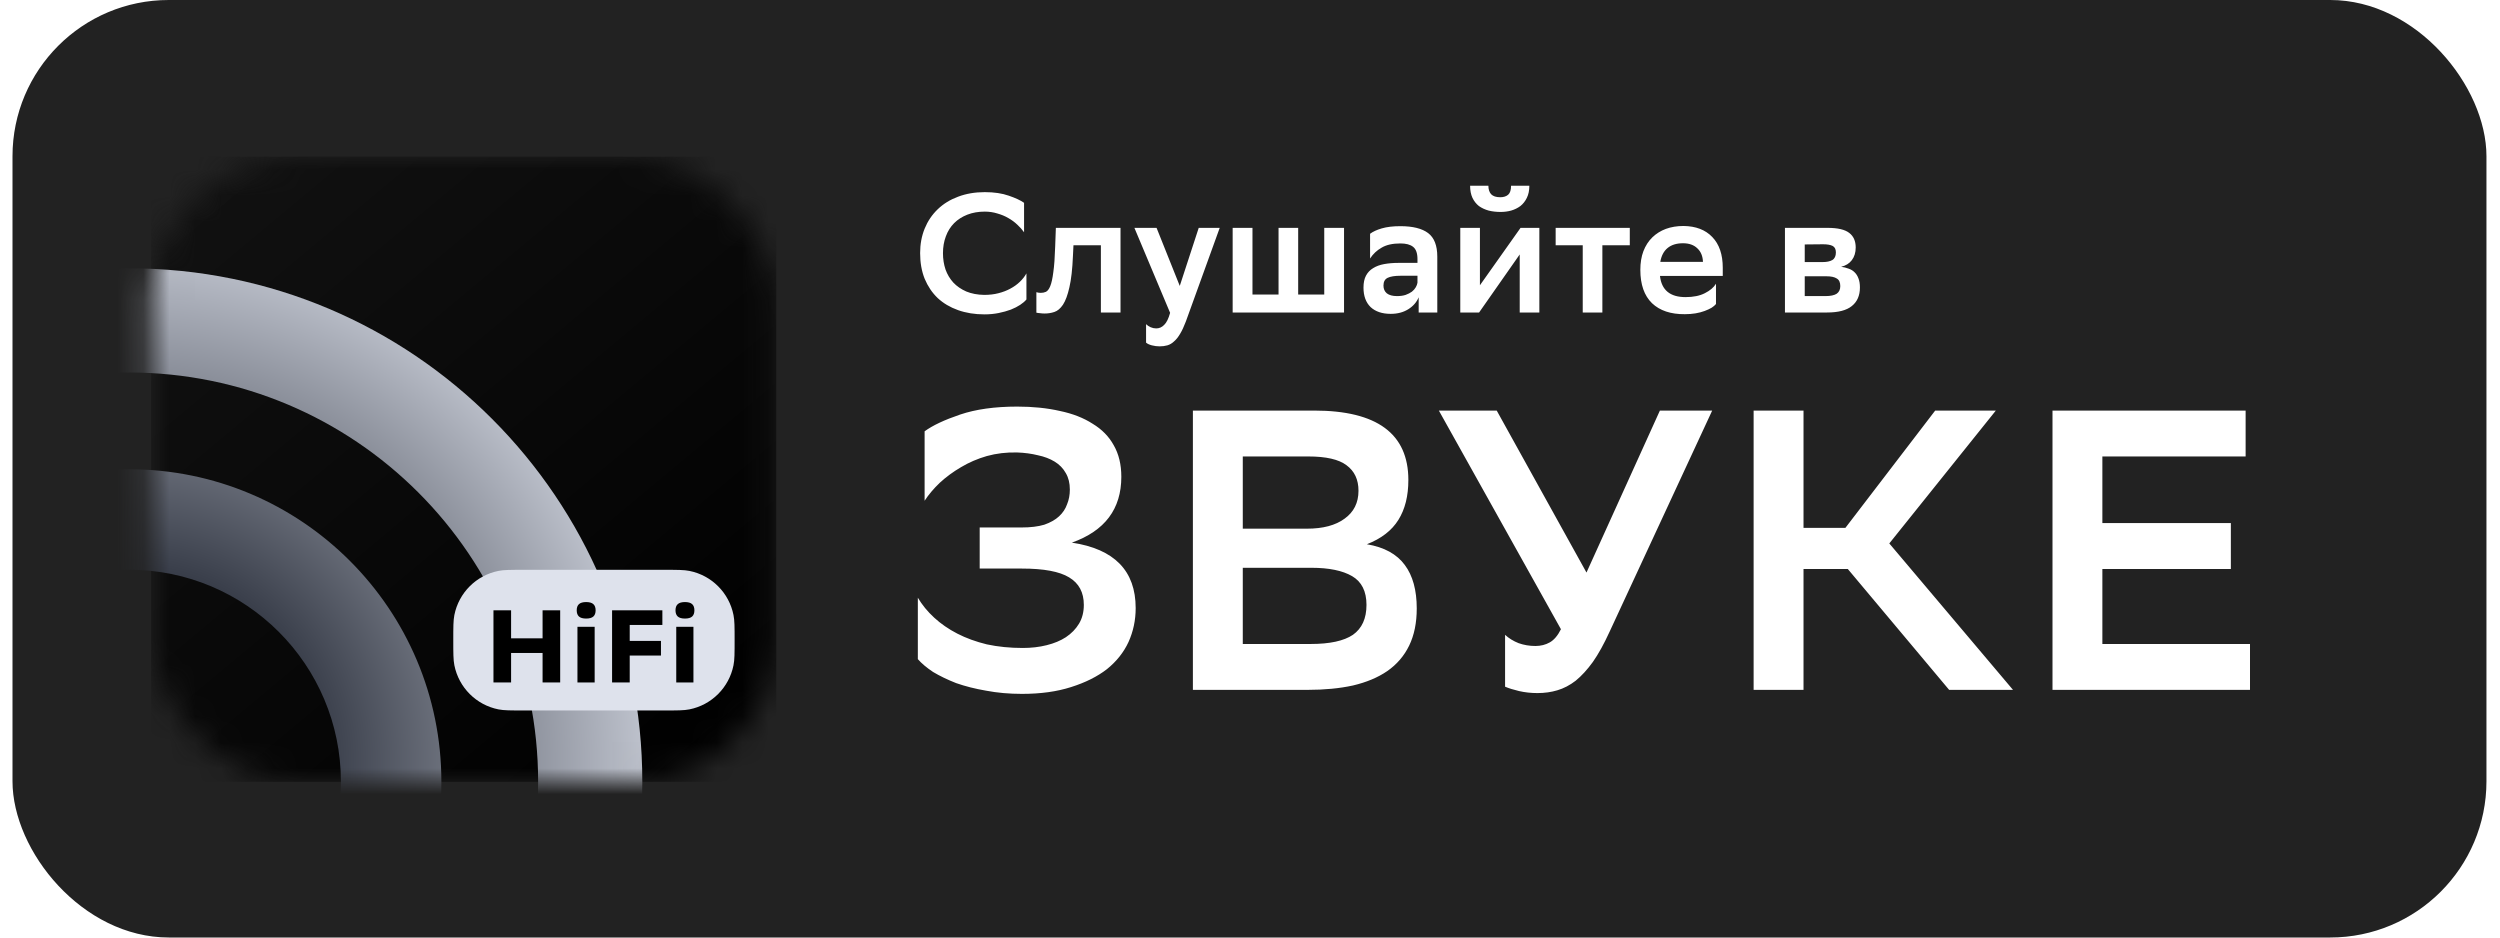 <svg width="96" height="36" viewBox="0 0 96 36" fill="none" xmlns="http://www.w3.org/2000/svg">
<rect x="0.48" width="95" height="36" rx="6" fill="#222222"/>
<mask id="mask0_1439_331" style="mask-type:alpha" maskUnits="userSpaceOnUse" x="5" y="6" width="25" height="25">
<rect x="5.803" y="6.016" width="24.006" height="24.006" rx="5.601" fill="black"/>
</mask>
<g mask="url(#mask0_1439_331)">
<rect x="5.803" y="6.016" width="24.006" height="24.006" fill="url(#paint0_linear_1439_331)"/>
<path fill-rule="evenodd" clip-rule="evenodd" d="M20.664 30.023C20.664 38.703 13.626 45.741 4.945 45.741C-3.736 45.741 -10.773 38.703 -10.773 30.023C-10.773 21.341 -3.736 14.304 4.945 14.304C13.626 14.304 20.664 21.341 20.664 30.023ZM24.665 30.023C24.665 40.913 15.836 49.742 4.945 49.742C-5.945 49.742 -14.774 40.913 -14.774 30.023C-14.774 19.132 -5.945 10.303 4.945 10.303C15.836 10.303 24.665 19.132 24.665 30.023ZM13.091 30.022C13.091 34.521 9.444 38.167 4.946 38.167C0.447 38.167 -3.199 34.521 -3.199 30.022C-3.199 25.524 0.447 21.878 4.946 21.878C9.444 21.878 13.091 25.524 13.091 30.022ZM16.949 30.022C16.949 36.652 11.575 42.026 4.946 42.026C-1.684 42.026 -7.058 36.652 -7.058 30.022C-7.058 23.393 -1.684 18.019 4.946 18.019C11.575 18.019 16.949 23.393 16.949 30.022Z" fill="url(#paint1_angular_1439_331)"/>
<g filter="url(#filter0_ii_1439_331)">
<path d="M17.406 24.582C17.406 24.077 17.406 23.825 17.448 23.615C17.619 22.761 18.286 22.094 19.14 21.923C19.35 21.881 19.602 21.881 20.106 21.881H25.508C26.012 21.881 26.265 21.881 26.474 21.923C27.328 22.094 27.995 22.761 28.166 23.615C28.209 23.825 28.209 24.077 28.209 24.582V24.582C28.209 25.086 28.209 25.338 28.166 25.548C27.995 26.402 27.328 27.07 26.474 27.24C26.265 27.282 26.012 27.282 25.508 27.282H20.106C19.602 27.282 19.35 27.282 19.14 27.24C18.286 27.07 17.619 26.402 17.448 25.548C17.406 25.338 17.406 25.086 17.406 24.582V24.582Z" fill="#DEE2EC"/>
<g filter="url(#filter1_d_1439_331)">
<path d="M18.949 23.355H19.626V24.431H20.835V23.355H21.511V26.125H20.835V24.993H19.626V26.125H18.949V23.355Z" fill="black"/>
<path d="M22.174 23.988H22.835V26.125H22.174V23.988ZM22.509 23.672C22.382 23.672 22.29 23.645 22.232 23.593C22.174 23.54 22.146 23.461 22.146 23.355C22.146 23.25 22.174 23.17 22.232 23.118C22.29 23.065 22.382 23.038 22.509 23.038C22.635 23.038 22.727 23.065 22.785 23.118C22.843 23.17 22.872 23.25 22.872 23.355C22.872 23.461 22.843 23.54 22.785 23.593C22.727 23.645 22.635 23.672 22.509 23.672Z" fill="black"/>
<path d="M23.504 23.355H25.435V23.917H24.181V24.53H25.381V25.092H24.181V26.125H23.504V23.355Z" fill="black"/>
<path d="M25.968 23.988H26.628V26.125H25.968V23.988ZM26.302 23.672C26.176 23.672 26.084 23.645 26.026 23.593C25.968 23.54 25.939 23.461 25.939 23.355C25.939 23.25 25.968 23.17 26.026 23.118C26.084 23.065 26.176 23.038 26.302 23.038C26.429 23.038 26.521 23.065 26.579 23.118C26.637 23.17 26.665 23.25 26.665 23.355C26.665 23.461 26.637 23.54 26.579 23.593C26.521 23.645 26.429 23.672 26.302 23.672Z" fill="black"/>
</g>
</g>
</g>
<path d="M35.505 16.562C35.812 16.338 36.266 16.123 36.869 15.919C37.471 15.715 38.202 15.613 39.06 15.613C39.662 15.613 40.209 15.669 40.699 15.781C41.19 15.883 41.608 16.047 41.956 16.271C42.313 16.486 42.584 16.762 42.768 17.099C42.962 17.436 43.059 17.839 43.059 18.309C43.059 19.545 42.425 20.388 41.159 20.837C42.793 21.082 43.61 21.92 43.61 23.35C43.61 23.81 43.519 24.244 43.335 24.653C43.151 25.051 42.875 25.398 42.507 25.695C42.139 25.98 41.68 26.21 41.128 26.384C40.587 26.558 39.959 26.645 39.244 26.645C38.753 26.645 38.294 26.604 37.865 26.522C37.446 26.45 37.063 26.353 36.715 26.231C36.378 26.098 36.082 25.955 35.827 25.802C35.582 25.638 35.388 25.475 35.245 25.311V22.952C35.408 23.228 35.617 23.483 35.873 23.718C36.128 23.953 36.424 24.157 36.761 24.331C37.099 24.505 37.477 24.642 37.895 24.744C38.324 24.836 38.784 24.882 39.274 24.882C39.601 24.882 39.908 24.847 40.194 24.775C40.48 24.704 40.725 24.602 40.929 24.469C41.144 24.326 41.312 24.152 41.435 23.948C41.557 23.744 41.619 23.503 41.619 23.228C41.619 22.747 41.43 22.395 41.052 22.17C40.684 21.946 40.081 21.833 39.244 21.833H37.62V20.255H39.228C39.576 20.255 39.867 20.219 40.102 20.148C40.337 20.066 40.526 19.959 40.669 19.826C40.812 19.693 40.914 19.54 40.975 19.366C41.047 19.193 41.082 19.004 41.082 18.799C41.082 18.554 41.031 18.345 40.929 18.171C40.827 17.987 40.684 17.839 40.5 17.727C40.316 17.615 40.102 17.533 39.856 17.482C39.611 17.421 39.346 17.385 39.06 17.375C38.651 17.364 38.263 17.41 37.895 17.512C37.538 17.615 37.206 17.758 36.899 17.942C36.603 18.115 36.332 18.314 36.087 18.539C35.852 18.764 35.658 18.994 35.505 19.229V16.562ZM45.807 26.491V15.766H50.465C52.876 15.766 54.081 16.654 54.081 18.432C54.081 19.045 53.954 19.555 53.698 19.964C53.443 20.373 53.04 20.684 52.488 20.899C53.152 21.011 53.637 21.277 53.944 21.695C54.25 22.104 54.403 22.661 54.403 23.366C54.403 23.917 54.306 24.392 54.112 24.791C53.918 25.189 53.637 25.516 53.269 25.771C52.912 26.016 52.473 26.2 51.952 26.323C51.441 26.435 50.859 26.491 50.205 26.491H45.807ZM50.328 24.729C51.063 24.729 51.604 24.612 51.952 24.377C52.299 24.132 52.473 23.749 52.473 23.228C52.473 22.707 52.289 22.339 51.921 22.124C51.553 21.91 51.032 21.803 50.358 21.803H47.723V24.729H50.328ZM50.19 20.301C50.803 20.301 51.283 20.173 51.63 19.918C51.987 19.663 52.166 19.305 52.166 18.846C52.166 18.416 52.013 18.09 51.706 17.865C51.41 17.64 50.92 17.528 50.236 17.528H47.723V20.301H50.19ZM58.96 24.806C59.164 24.806 59.348 24.76 59.511 24.668C59.675 24.576 59.818 24.407 59.94 24.162L55.252 15.766H57.474L60.921 21.986L63.74 15.766H65.748L61.81 24.254C61.595 24.724 61.381 25.112 61.166 25.419C60.952 25.715 60.732 25.955 60.507 26.139C60.283 26.312 60.048 26.435 59.803 26.507C59.568 26.578 59.312 26.614 59.036 26.614C58.791 26.614 58.556 26.588 58.332 26.537C58.117 26.486 57.938 26.43 57.795 26.369V24.377C57.938 24.51 58.112 24.617 58.316 24.698C58.52 24.77 58.735 24.806 58.96 24.806ZM69.255 26.491H67.339V15.766H69.255V20.27H70.863L74.311 15.766H76.64L72.549 20.868L77.299 26.491H74.847L70.955 21.849H69.255V26.491ZM85.665 21.849H80.731V24.729H86.4V26.491H78.816V15.766H86.232V17.528H80.731V20.087H85.665V21.849Z" fill="white"/>
<path d="M39.415 11.499C39.358 11.569 39.278 11.638 39.174 11.707C39.075 11.773 38.955 11.833 38.817 11.889C38.678 11.941 38.522 11.985 38.349 12.02C38.18 12.054 37.998 12.072 37.803 12.072C37.43 12.072 37.092 12.017 36.789 11.909C36.485 11.801 36.225 11.647 36.009 11.447C35.796 11.244 35.63 10.997 35.508 10.707C35.391 10.416 35.333 10.087 35.333 9.719C35.333 9.376 35.391 9.062 35.508 8.776C35.625 8.49 35.792 8.243 36.009 8.035C36.225 7.827 36.485 7.667 36.789 7.554C37.096 7.437 37.439 7.378 37.816 7.378C38.175 7.378 38.483 7.424 38.739 7.515C38.994 7.602 39.189 7.693 39.324 7.788V8.919C39.254 8.819 39.168 8.722 39.064 8.627C38.964 8.531 38.849 8.447 38.719 8.373C38.593 8.299 38.453 8.241 38.297 8.197C38.145 8.15 37.985 8.126 37.816 8.126C37.569 8.126 37.346 8.165 37.146 8.243C36.947 8.321 36.778 8.429 36.639 8.568C36.501 8.707 36.394 8.876 36.321 9.075C36.247 9.27 36.21 9.487 36.21 9.725C36.21 9.946 36.243 10.154 36.308 10.349C36.377 10.54 36.477 10.707 36.607 10.85C36.741 10.992 36.908 11.107 37.107 11.194C37.306 11.276 37.536 11.32 37.796 11.324C37.995 11.324 38.178 11.302 38.342 11.259C38.511 11.216 38.663 11.157 38.797 11.084C38.936 11.01 39.057 10.923 39.161 10.823C39.265 10.724 39.35 10.616 39.415 10.498V11.499ZM42.274 9.419H41.221L41.201 9.829C41.18 10.336 41.134 10.737 41.065 11.031C41 11.326 40.917 11.549 40.818 11.701C40.718 11.848 40.608 11.941 40.486 11.98C40.365 12.02 40.242 12.039 40.116 12.039C40.055 12.039 39.995 12.035 39.934 12.026C39.877 12.022 39.832 12.015 39.797 12.007V11.22C39.849 11.237 39.906 11.246 39.966 11.246C40.036 11.246 40.101 11.233 40.161 11.207C40.226 11.177 40.283 11.103 40.33 10.986C40.378 10.869 40.417 10.691 40.447 10.453C40.482 10.215 40.506 9.883 40.519 9.459L40.545 8.75H43.028V12H42.274V9.419ZM43.561 8.75H44.412L45.303 10.979L46.031 8.75H46.837L45.537 12.345C45.463 12.54 45.39 12.698 45.316 12.819C45.242 12.945 45.164 13.042 45.082 13.111C45.004 13.185 44.919 13.235 44.828 13.261C44.737 13.287 44.638 13.3 44.529 13.3C44.43 13.3 44.33 13.287 44.23 13.261C44.131 13.235 44.057 13.2 44.009 13.157V12.448C44.057 12.496 44.116 12.535 44.185 12.566C44.254 12.596 44.326 12.611 44.399 12.611C44.516 12.611 44.618 12.566 44.705 12.475C44.796 12.388 44.872 12.234 44.932 12.013L43.561 8.75ZM47.334 8.75H48.095V11.311H49.096V8.75H49.85V11.311H50.851V8.75H51.611V12H47.334V8.75ZM52.611 8.977C52.719 8.895 52.869 8.826 53.06 8.77C53.255 8.713 53.493 8.685 53.775 8.685C54.251 8.685 54.607 8.774 54.841 8.951C55.075 9.129 55.192 9.43 55.192 9.855V12H54.477V11.415C54.399 11.606 54.264 11.759 54.074 11.877C53.887 11.993 53.664 12.052 53.404 12.052C53.075 12.052 52.817 11.965 52.631 11.792C52.449 11.614 52.358 11.365 52.358 11.044C52.358 10.858 52.39 10.704 52.455 10.583C52.52 10.462 52.611 10.366 52.728 10.297C52.845 10.223 52.986 10.171 53.151 10.141C53.315 10.111 53.497 10.095 53.697 10.095H54.431V9.953C54.431 9.723 54.375 9.565 54.262 9.478C54.154 9.391 53.991 9.348 53.775 9.348C53.476 9.348 53.235 9.402 53.053 9.511C52.871 9.614 52.724 9.753 52.611 9.927V8.977ZM53.645 11.37C53.775 11.37 53.885 11.354 53.976 11.324C54.071 11.289 54.152 11.248 54.217 11.2C54.282 11.149 54.331 11.092 54.366 11.031C54.401 10.971 54.422 10.912 54.431 10.856V10.589H53.788C53.562 10.589 53.395 10.616 53.287 10.668C53.179 10.72 53.125 10.819 53.125 10.966C53.125 11.092 53.168 11.192 53.255 11.265C53.346 11.335 53.476 11.37 53.645 11.37ZM56.075 8.75H56.829V10.954L58.389 8.75H59.111V12H58.357V9.771L56.797 12H56.075V8.75ZM58.727 7.131C58.727 7.314 58.695 7.47 58.63 7.599C58.569 7.725 58.487 7.829 58.383 7.912C58.279 7.989 58.16 8.048 58.025 8.087C57.895 8.122 57.761 8.139 57.622 8.139C57.462 8.139 57.31 8.122 57.167 8.087C57.024 8.048 56.899 7.989 56.79 7.912C56.686 7.829 56.604 7.725 56.543 7.599C56.483 7.47 56.452 7.314 56.452 7.131H57.154C57.154 7.27 57.189 7.378 57.258 7.457C57.332 7.535 57.449 7.574 57.609 7.574C57.739 7.574 57.841 7.541 57.915 7.476C57.988 7.411 58.025 7.296 58.025 7.131H58.727ZM60.777 9.419H59.737V8.75H62.584V9.419H61.531V12H60.777V9.419ZM65.894 11.675C65.855 11.723 65.799 11.77 65.725 11.818C65.652 11.861 65.563 11.902 65.459 11.941C65.355 11.98 65.238 12.011 65.108 12.033C64.982 12.054 64.846 12.065 64.698 12.065C64.157 12.069 63.736 11.928 63.437 11.643C63.138 11.352 62.989 10.925 62.989 10.362C62.989 10.093 63.028 9.855 63.106 9.647C63.188 9.435 63.303 9.257 63.45 9.114C63.598 8.971 63.771 8.863 63.97 8.789C64.174 8.715 64.399 8.678 64.646 8.678C65.119 8.683 65.487 8.824 65.751 9.101C66.02 9.378 66.154 9.773 66.154 10.284V10.596H63.743C63.803 11.138 64.131 11.409 64.724 11.409C65.023 11.409 65.27 11.359 65.465 11.259C65.665 11.159 65.808 11.038 65.894 10.895V11.675ZM64.627 9.341C64.38 9.341 64.183 9.402 64.035 9.524C63.888 9.645 63.795 9.822 63.756 10.056H65.394C65.385 9.835 65.314 9.662 65.179 9.537C65.045 9.406 64.861 9.341 64.627 9.341ZM68.542 8.75H70.18C70.57 8.75 70.847 8.815 71.012 8.945C71.177 9.071 71.259 9.257 71.259 9.504C71.259 9.699 71.209 9.861 71.109 9.992C71.014 10.117 70.877 10.202 70.7 10.245C70.804 10.258 70.899 10.282 70.986 10.316C71.077 10.347 71.153 10.392 71.213 10.453C71.278 10.514 71.328 10.592 71.363 10.687C71.402 10.782 71.421 10.899 71.421 11.038C71.421 11.35 71.317 11.588 71.109 11.753C70.906 11.918 70.589 12 70.16 12H68.542V8.75ZM70.089 11.37C70.293 11.37 70.44 11.339 70.531 11.278C70.622 11.213 70.667 11.116 70.667 10.986C70.667 10.843 70.622 10.745 70.531 10.694C70.444 10.637 70.312 10.609 70.134 10.609H69.302V11.37H70.089ZM69.998 10.063C70.15 10.063 70.271 10.037 70.362 9.985C70.453 9.929 70.498 9.831 70.498 9.693C70.498 9.571 70.457 9.489 70.375 9.445C70.293 9.402 70.169 9.38 70.004 9.38L69.302 9.387V10.063H69.998Z" fill="white"/>
<defs>
<filter id="filter0_ii_1439_331" x="17.406" y="21.881" width="10.803" height="5.401" filterUnits="userSpaceOnUse" color-interpolation-filters="sRGB">
<feFlood flood-opacity="0" result="BackgroundImageFix"/>
<feBlend mode="normal" in="SourceGraphic" in2="BackgroundImageFix" result="shape"/>
<feColorMatrix in="SourceAlpha" type="matrix" values="0 0 0 0 0 0 0 0 0 0 0 0 0 0 0 0 0 0 127 0" result="hardAlpha"/>
<feOffset dy="0.081"/>
<feComposite in2="hardAlpha" operator="arithmetic" k2="-1" k3="1"/>
<feColorMatrix type="matrix" values="0 0 0 0 1 0 0 0 0 1 0 0 0 0 1 0 0 0 0.3 0"/>
<feBlend mode="normal" in2="shape" result="effect1_innerShadow_1439_331"/>
<feColorMatrix in="SourceAlpha" type="matrix" values="0 0 0 0 0 0 0 0 0 0 0 0 0 0 0 0 0 0 127 0" result="hardAlpha"/>
<feOffset dy="-0.081"/>
<feComposite in2="hardAlpha" operator="arithmetic" k2="-1" k3="1"/>
<feColorMatrix type="matrix" values="0 0 0 0 1 0 0 0 0 1 0 0 0 0 1 0 0 0 0.3 0"/>
<feBlend mode="normal" in2="effect1_innerShadow_1439_331" result="effect2_innerShadow_1439_331"/>
</filter>
<filter id="filter1_d_1439_331" x="18.949" y="23.038" width="7.716" height="3.167" filterUnits="userSpaceOnUse" color-interpolation-filters="sRGB">
<feFlood flood-opacity="0" result="BackgroundImageFix"/>
<feColorMatrix in="SourceAlpha" type="matrix" values="0 0 0 0 0 0 0 0 0 0 0 0 0 0 0 0 0 0 127 0" result="hardAlpha"/>
<feOffset dy="0.081"/>
<feComposite in2="hardAlpha" operator="out"/>
<feColorMatrix type="matrix" values="0 0 0 0 1 0 0 0 0 1 0 0 0 0 1 0 0 0 0.5 0"/>
<feBlend mode="normal" in2="BackgroundImageFix" result="effect1_dropShadow_1439_331"/>
<feBlend mode="normal" in="SourceGraphic" in2="effect1_dropShadow_1439_331" result="shape"/>
</filter>
<linearGradient id="paint0_linear_1439_331" x1="27.237" y1="29.094" x2="8.589" y2="6.731" gradientUnits="userSpaceOnUse">
<stop/>
<stop offset="1" stop-color="#111111"/>
</linearGradient>
<radialGradient id="paint1_angular_1439_331" cx="0" cy="0" r="1" gradientUnits="userSpaceOnUse" gradientTransform="translate(4.945 29.237) rotate(53.427) scale(36.748)">
<stop offset="0.198" stop-color="#373C48"/>
<stop offset="0.633" stop-color="#E3E7F1"/>
<stop offset="0.692" stop-color="white"/>
</radialGradient>
</defs>
</svg>
